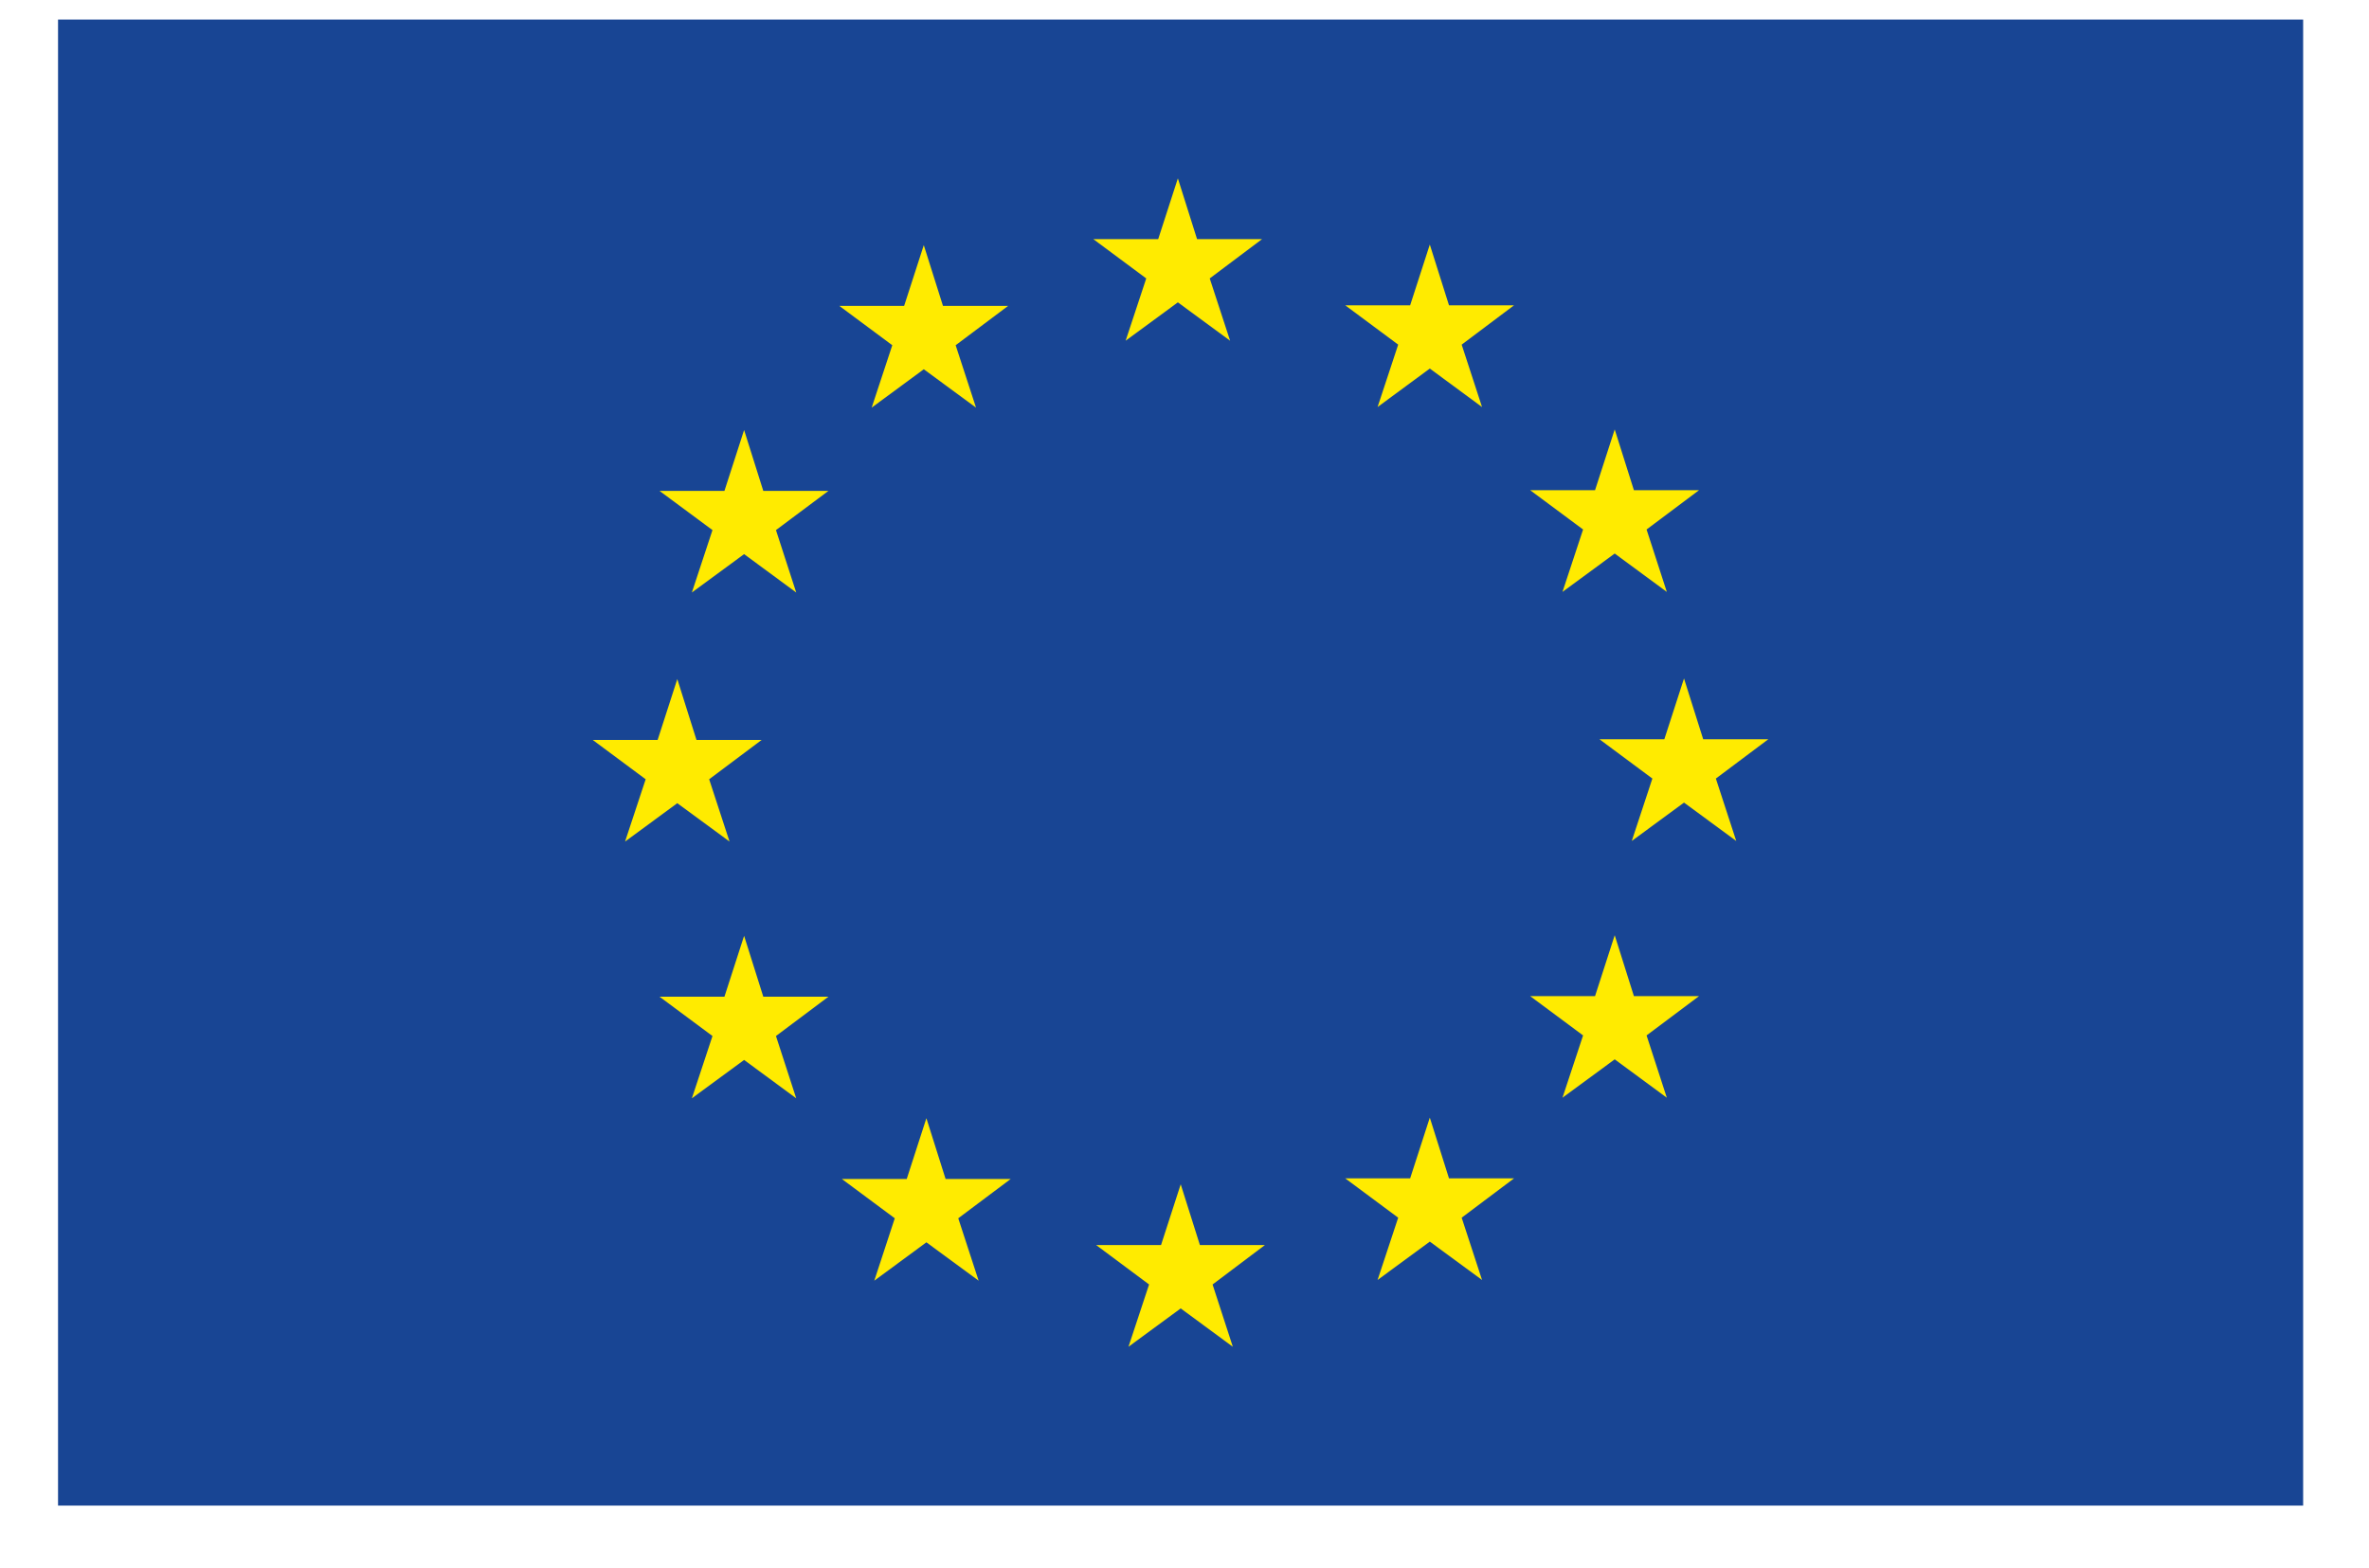 <svg xmlns="http://www.w3.org/2000/svg" id="Layer_1" data-name="Layer 1" viewBox="0 0 200 132.43"><defs><style>.cls-1{fill:#184594;}.cls-2{fill:#ffeb00;}</style></defs><title>europe</title><rect class="cls-1" x="4.9" y="1.65" width="189.54" height="125.48"></rect><polyline class="cls-2" points="101.06 20.19 106.55 20.19 102.13 23.51 103.85 28.77 99.44 25.53 95.03 28.77 96.77 23.51 92.3 20.19 97.78 20.19 99.44 15.06 101.06 20.19"></polyline><polyline class="cls-2" points="101.3 105.13 106.79 105.13 102.37 108.46 104.08 113.72 99.68 110.48 95.27 113.72 97.01 108.46 92.54 105.13 98.02 105.13 99.68 100 101.3 105.13"></polyline><polyline class="cls-2" points="122.33 99.5 127.82 99.5 123.4 102.82 125.12 108.08 120.71 104.84 116.3 108.08 118.04 102.82 113.57 99.5 119.05 99.5 120.71 94.37 122.33 99.5"></polyline><polyline class="cls-2" points="122.33 25.78 127.82 25.78 123.4 29.1 125.12 34.37 120.71 31.12 116.3 34.37 118.04 29.1 113.57 25.78 119.05 25.78 120.71 20.65 122.33 25.78"></polyline><polyline class="cls-2" points="137.94 41.39 143.44 41.39 139.01 44.71 140.72 49.98 136.32 46.74 131.91 49.98 133.65 44.71 129.18 41.39 134.66 41.39 136.32 36.26 137.94 41.39"></polyline><polyline class="cls-2" points="137.94 84.11 143.44 84.11 139.01 87.43 140.72 92.69 136.32 89.45 131.91 92.69 133.65 87.43 129.18 84.11 134.66 84.11 136.32 78.97 137.94 84.11"></polyline><polyline class="cls-2" points="143.79 62.42 149.29 62.42 144.86 65.74 146.58 71.01 142.17 67.77 137.76 71.01 139.5 65.74 135.03 62.42 140.51 62.42 142.17 57.29 143.79 62.42"></polyline><polyline class="cls-2" points="79.61 25.83 85.11 25.83 80.68 29.15 82.4 34.42 77.99 31.18 73.59 34.42 75.33 29.15 70.86 25.83 76.33 25.83 77.99 20.7 79.61 25.83"></polyline><polyline class="cls-2" points="64.44 41.45 69.94 41.45 65.51 44.76 67.22 50.03 62.82 46.79 58.41 50.03 60.15 44.76 55.68 41.45 61.16 41.45 62.82 36.31 64.44 41.45"></polyline><polyline class="cls-2" points="58.8 62.48 64.3 62.48 59.87 65.8 61.59 71.06 57.18 67.82 52.77 71.06 54.51 65.8 50.04 62.48 55.52 62.48 57.18 57.34 58.8 62.48"></polyline><polyline class="cls-2" points="64.44 84.16 69.94 84.16 65.51 87.48 67.22 92.74 62.82 89.5 58.41 92.74 60.15 87.48 55.68 84.16 61.16 84.16 62.82 79.02 64.44 84.16"></polyline><polyline class="cls-2" points="79.83 99.55 85.33 99.55 80.9 102.87 82.62 108.14 78.21 104.9 73.81 108.14 75.54 102.87 71.07 99.55 76.55 99.55 78.21 94.42 79.83 99.55"></polyline></svg>